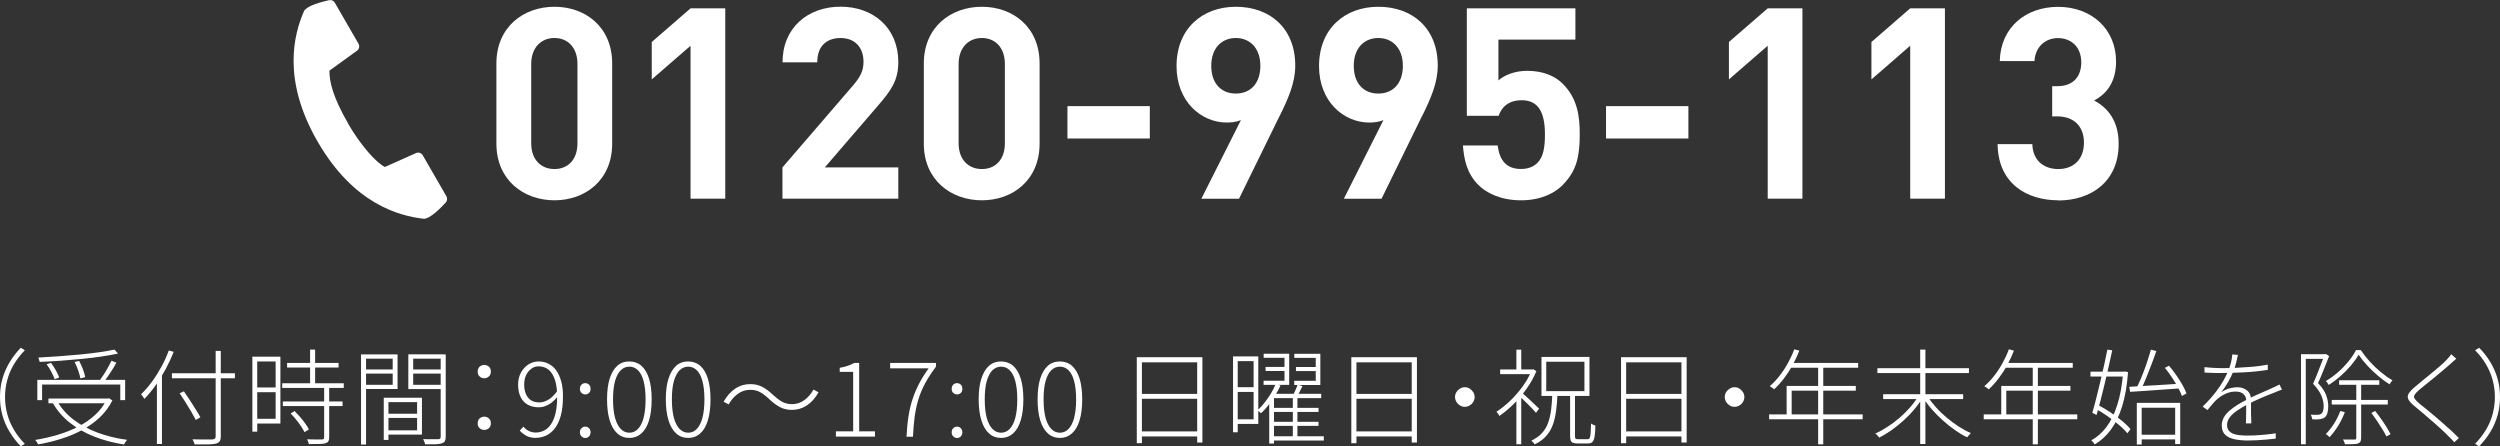 <?xml version="1.0" encoding="UTF-8"?>
<svg id="_レイヤー_1" data-name="レイヤー 1" xmlns="http://www.w3.org/2000/svg" viewBox="0 0 288.07 51.42">
  <rect x="0" y="0" width="288.07" height="51.42" fill="#333333" stroke="none"/>
  <defs>
    <style>
      .cls-1 {
        isolation: isolate;
      }

      .cls-2 {
        fill: #fff;
        stroke-width: 0px;
      }
    </style>
  </defs>
  <g id="_受付時間_9:00_17:00_土日_休祝日_年末年始除く_" data-name="受付時間 9:00 17:00 土日 休祝日 年末年始除く " class="cls-1">
    <g class="cls-1">
      <path class="cls-2" d="m0,45.75c0-.74.09-1.45.28-2.11s.46-1.29.82-1.89c.36-.6.79-1.15,1.29-1.68l.47.29c-.49.5-.9,1.03-1.25,1.61s-.6,1.18-.77,1.81c-.17.63-.26,1.29-.26,1.97s.09,1.34.26,1.97c.17.63.43,1.23.77,1.81s.76,1.11,1.25,1.61l-.47.29c-.5-.53-.94-1.09-1.29-1.68-.36-.59-.63-1.22-.82-1.89s-.28-1.37-.28-2.11Z"/>
      <path class="cls-2" d="m12.31,45.92h.14l.12-.03.38.25c-.38.75-.87,1.41-1.47,1.97-.6.56-1.27,1.04-2.03,1.45s-1.56.74-2.42,1.01c-.86.27-1.74.48-2.63.64-.02-.05-.06-.1-.1-.17s-.08-.13-.12-.19c-.04-.06-.08-.12-.12-.16.89-.14,1.75-.34,2.59-.59.84-.25,1.63-.56,2.36-.94.73-.38,1.38-.82,1.95-1.35.57-.52,1.02-1.12,1.34-1.79v-.12Zm-8.02-2.15h10.13v2.34h-.56v-1.8H4.85v1.8h-.55v-2.34Zm8.89-3.5l.42.47c-.55.12-1.19.23-1.91.34-.72.11-1.49.2-2.29.28-.8.08-1.62.15-2.45.21-.83.06-1.63.1-2.39.13,0-.07-.03-.16-.06-.25s-.06-.18-.08-.25c.77-.04,1.56-.09,2.38-.15s1.62-.13,2.41-.2c.79-.08,1.53-.16,2.21-.26.68-.1,1.27-.2,1.77-.31Zm-7.8,1.7l.5-.16c.19.26.38.55.56.87s.31.6.38.82l-.52.19c-.08-.22-.21-.5-.38-.83-.17-.33-.35-.63-.55-.89Zm.2,3.95h6.92v.55h-6.92v-.55Zm1.02.31c.46.82,1.09,1.53,1.88,2.13s1.71,1.1,2.76,1.49c1.05.39,2.18.67,3.41.83-.04.04-.08.09-.13.16-.04.07-.09.13-.13.19-.04.06-.07.12-.1.19-1.23-.19-2.38-.5-3.43-.91s-1.99-.95-2.8-1.59c-.81-.64-1.47-1.4-1.97-2.27l.5-.22Zm1.99-4.52l.53-.12c.16.29.31.62.44.97.13.35.22.65.26.9l-.56.14c-.04-.25-.12-.55-.25-.91-.13-.36-.26-.69-.41-.98Zm4.26-.14l.56.22c-.14.26-.3.54-.48.82-.18.28-.36.55-.54.82-.18.26-.36.49-.52.69l-.44-.19c.15-.21.32-.45.49-.72.18-.27.35-.55.51-.85.16-.29.3-.55.41-.79Z"/>
      <path class="cls-2" d="m19.45,40.38l.56.16c-.27.7-.59,1.37-.94,2.03-.36.66-.74,1.27-1.15,1.85-.41.57-.84,1.09-1.28,1.54-.02-.04-.06-.09-.11-.16s-.1-.13-.14-.2c-.05-.06-.1-.12-.14-.17.43-.41.85-.88,1.24-1.42.4-.54.76-1.12,1.1-1.73.34-.62.62-1.25.86-1.89Zm-1.37,3.02l.58-.59v8.35h-.58v-7.77Zm1.73-.39h7.26v.58h-7.26v-.58Zm.89,2.31l.49-.23c.22.32.46.67.7,1.04.24.37.47.73.68,1.07s.39.63.52.88l-.53.31c-.13-.25-.29-.55-.5-.91-.21-.36-.43-.72-.67-1.1-.24-.38-.46-.73-.69-1.06Zm4.16-4.88h.58v9.83c0,.27-.05.47-.14.59-.09.12-.23.21-.43.26-.2.05-.5.08-.89.09s-.91.01-1.56,0c0-.06-.03-.12-.05-.19-.03-.07-.06-.14-.09-.21-.03-.07-.07-.13-.11-.19.36,0,.7.01,1.01.02s.59,0,.82,0c.23,0,.38,0,.47,0,.14-.02.23-.05.29-.1.06-.05.09-.14.09-.28v-9.83Z"/>
      <path class="cls-2" d="m29.08,41.1h.56v8.64h-.56v-8.64Zm.29,0h2.94v7.7h-2.94v-.54h2.39v-6.61h-2.39v-.55Zm.01,3.55h2.63v.54h-2.63v-.54Zm3.14-.49h7.09v.54h-7.09v-.54Zm.07,2.1h6.88v.53h-6.88v-.53Zm.49-4.44h5.93v.53h-5.93v-.53Zm.4,5.83l.46-.29c.21.22.43.45.65.7s.41.5.59.75c.18.25.32.47.41.67l-.5.32c-.1-.2-.23-.43-.4-.68s-.36-.51-.57-.77c-.21-.26-.42-.5-.64-.71Zm3.87-3.11h.58v5.84c0,.21-.03.37-.1.47-.06.1-.18.18-.34.23-.16.05-.39.07-.69.08-.3,0-.71.01-1.22.01,0-.07-.03-.16-.07-.27-.04-.11-.09-.2-.14-.28.42,0,.78.01,1.1.02s.52,0,.62,0c.1,0,.17-.03.21-.06.04-.03.05-.1.05-.19v-5.84Zm-1.62-4.26h.58v4.19h-.58v-4.19Z"/>
      <path class="cls-2" d="m41.6,40.84h.58v10.38h-.58v-10.38Zm.29,1.73h3.52v.48h-3.52v-.48Zm.04-1.73h3.88v3.98h-3.88v-.48h3.32v-3.01h-3.32v-.49Zm2.29,4.99h.54v4.86h-.54v-4.86Zm.28,0h4.12v4.25h-4.12v-.49h3.56v-3.25h-3.56v-.5Zm.01,1.84h3.84v.49h-3.84v-.49Zm6.52-6.83v.49h-3.42v3.01h3.42v.49h-3.98v-4h3.98Zm-3.62,1.73h3.61v.48h-3.61v-.48Zm3.36-1.73h.59v9.47c0,.23-.04.41-.1.52-.07.12-.19.2-.35.26-.17.05-.41.09-.72.1s-.72.01-1.21.01c0-.06-.02-.12-.05-.19-.02-.07-.05-.14-.08-.22s-.06-.14-.09-.2c.26.02.51.02.75.02s.44,0,.62,0,.3,0,.37,0c.1,0,.18-.03.22-.07.04-.04.06-.11.06-.22v-9.47Z"/>
      <path class="cls-2" d="m55.8,43.59c-.2,0-.38-.07-.53-.21-.16-.13-.23-.32-.23-.56s.08-.44.23-.57c.16-.13.33-.2.53-.2s.38.07.53.2c.16.13.23.32.23.57s-.08.43-.23.56c-.16.14-.33.21-.53.21Zm0,5.95c-.2,0-.38-.07-.53-.2-.16-.13-.23-.32-.23-.56s.08-.44.23-.57c.16-.13.33-.2.53-.2s.38.07.53.2c.16.13.23.32.23.57s-.08.43-.23.56c-.16.13-.33.2-.53.2Z"/>
      <path class="cls-2" d="m61.75,50.46c-.42,0-.77-.08-1.07-.23-.3-.16-.56-.36-.79-.61l.42-.46c.18.22.4.39.65.51.25.12.51.17.77.17.45,0,.86-.13,1.23-.39.37-.26.67-.7.9-1.31.23-.61.34-1.44.34-2.48,0-.69-.08-1.29-.23-1.81-.16-.52-.39-.92-.71-1.21-.32-.28-.72-.43-1.21-.43-.3,0-.58.09-.83.28-.25.18-.45.43-.6.74-.15.31-.22.67-.22,1.08s.06.75.19,1.06c.12.32.32.56.58.74.26.18.6.26,1.01.26.3,0,.64-.1,1-.31.36-.21.71-.55,1.05-1.03l.02.68c-.19.24-.41.45-.64.64s-.48.33-.74.43-.52.15-.79.15c-.49,0-.91-.1-1.27-.3-.36-.2-.63-.49-.82-.88-.19-.39-.29-.87-.29-1.43,0-.53.11-.99.33-1.39.22-.4.51-.71.86-.94.36-.23.75-.34,1.18-.34s.81.09,1.15.27c.34.18.64.43.88.77s.43.76.57,1.26c.14.5.2,1.07.2,1.72,0,.89-.09,1.64-.26,2.25-.17.61-.41,1.1-.7,1.47-.3.37-.63.64-1.01.81-.38.17-.77.25-1.18.25Z"/>
      <path class="cls-2" d="m67.44,45.45c-.16,0-.3-.06-.43-.17-.12-.12-.19-.27-.19-.47s.06-.37.19-.49c.12-.12.27-.17.43-.17s.31.06.43.17c.12.12.18.28.18.49s-.06.36-.18.47c-.12.12-.26.17-.43.17Zm0,5.02c-.16,0-.3-.06-.43-.18-.12-.12-.19-.28-.19-.47,0-.21.06-.37.19-.48.12-.12.27-.18.43-.18s.31.06.43.18c.12.12.18.28.18.48,0,.19-.06.35-.18.47-.12.12-.26.18-.43.18Z"/>
      <path class="cls-2" d="m72.52,50.46c-.54,0-1.01-.17-1.39-.52-.38-.34-.68-.85-.88-1.51-.2-.66-.3-1.46-.3-2.41s.1-1.74.3-2.39c.21-.65.5-1.14.88-1.48.38-.34.85-.5,1.39-.5s1.01.17,1.39.5c.38.34.68.83.88,1.48.2.65.3,1.45.3,2.39s-.1,1.75-.3,2.41c-.2.66-.49,1.16-.88,1.51-.38.34-.85.52-1.39.52Zm0-.6c.38,0,.71-.14.99-.43.28-.29.5-.71.65-1.28.15-.57.23-1.28.23-2.12s-.08-1.56-.23-2.12c-.15-.56-.37-.98-.65-1.25-.28-.28-.61-.41-.99-.41s-.71.14-.99.41c-.29.28-.5.7-.66,1.25-.16.56-.23,1.27-.23,2.12s.08,1.56.23,2.12c.16.57.38.99.66,1.28s.61.43.99.43Z"/>
      <path class="cls-2" d="m79.3,50.46c-.54,0-1.01-.17-1.39-.52-.38-.34-.68-.85-.88-1.51s-.31-1.46-.31-2.41.1-1.74.31-2.39.5-1.14.88-1.48c.38-.34.85-.5,1.39-.5s1.01.17,1.39.5c.38.34.68.83.88,1.48.2.65.3,1.45.3,2.39s-.1,1.75-.3,2.41c-.2.66-.49,1.16-.88,1.51s-.85.52-1.39.52Zm0-.6c.38,0,.71-.14.99-.43.28-.29.5-.71.65-1.28.15-.57.23-1.28.23-2.12s-.08-1.56-.23-2.12c-.15-.56-.37-.98-.65-1.25-.29-.28-.62-.41-.99-.41s-.71.14-.99.41c-.28.28-.5.7-.66,1.25-.16.56-.23,1.27-.23,2.12s.08,1.56.23,2.12c.16.57.38.99.66,1.28.28.28.61.43.99.43Z"/>
      <path class="cls-2" d="m88.64,45.99c-.36-.34-.7-.6-1.03-.79-.32-.19-.71-.28-1.17-.28-.52,0-1,.15-1.43.47-.43.31-.78.72-1.04,1.21l-.59-.31c.37-.66.81-1.16,1.34-1.51.52-.35,1.1-.52,1.72-.52.54,0,1,.11,1.4.32.4.21.81.52,1.23.92.36.33.7.59,1.03.78s.72.29,1.16.29c.52,0,1-.15,1.43-.47.43-.31.78-.72,1.04-1.21l.59.31c-.37.66-.81,1.16-1.34,1.51s-1.1.52-1.72.52c-.53,0-.99-.11-1.39-.32-.4-.21-.81-.52-1.24-.92Z"/>
      <path class="cls-2" d="m96.32,50.31v-.61h1.99v-6.85h-1.55v-.47c.36-.06.68-.14.95-.24s.52-.2.73-.32h.56v7.88h1.82v.61h-4.51Z"/>
      <path class="cls-2" d="m104.46,50.31c.04-.84.11-1.61.22-2.32.11-.71.26-1.37.47-1.99.2-.62.46-1.22.76-1.8.3-.58.67-1.17,1.09-1.76h-4.43v-.62h5.28v.43c-.5.67-.92,1.3-1.25,1.92-.33.62-.59,1.24-.78,1.87-.19.63-.33,1.29-.43,1.99-.09.7-.15,1.46-.19,2.29h-.76Z"/>
      <path class="cls-2" d="m110.28,45.45c-.16,0-.3-.06-.43-.17s-.19-.27-.19-.47.06-.37.19-.49c.12-.12.27-.17.43-.17s.31.06.43.17c.12.12.18.28.18.49s-.06.36-.18.47c-.12.12-.26.17-.43.17Zm0,5.02c-.16,0-.3-.06-.43-.18s-.19-.28-.19-.47c0-.21.06-.37.19-.48.12-.12.27-.18.43-.18s.31.06.43.18c.12.12.18.28.18.48,0,.19-.06.35-.18.47-.12.12-.26.18-.43.18Z"/>
      <path class="cls-2" d="m115.35,50.46c-.54,0-1.01-.17-1.39-.52-.38-.34-.68-.85-.88-1.51s-.31-1.46-.31-2.41.1-1.74.31-2.39.5-1.14.88-1.48c.38-.34.85-.5,1.39-.5s1.01.17,1.39.5c.38.34.68.83.88,1.48s.3,1.45.3,2.39-.1,1.75-.3,2.41-.49,1.16-.88,1.51c-.38.34-.85.52-1.39.52Zm0-.6c.38,0,.71-.14.99-.43.28-.29.5-.71.65-1.28.15-.57.23-1.28.23-2.12s-.08-1.56-.23-2.12c-.15-.56-.37-.98-.65-1.25-.28-.28-.61-.41-.99-.41s-.71.14-.99.41c-.28.28-.5.7-.66,1.25-.16.56-.23,1.27-.23,2.12s.08,1.56.23,2.12c.16.57.38.99.66,1.28.28.28.61.43.99.43Z"/>
      <path class="cls-2" d="m122.13,50.46c-.54,0-1.01-.17-1.39-.52-.38-.34-.68-.85-.88-1.51-.2-.66-.3-1.46-.3-2.41s.1-1.74.3-2.39c.21-.65.5-1.14.88-1.48.38-.34.85-.5,1.39-.5s1.01.17,1.39.5c.38.34.68.83.88,1.48.2.65.3,1.45.3,2.39s-.1,1.75-.3,2.41c-.2.66-.49,1.16-.88,1.51-.38.34-.85.52-1.39.52Zm0-.6c.38,0,.71-.14.99-.43.28-.29.5-.71.65-1.28.15-.57.23-1.28.23-2.12s-.08-1.56-.23-2.12c-.15-.56-.37-.98-.65-1.25-.28-.28-.61-.41-.99-.41s-.71.14-.99.41c-.29.28-.5.7-.66,1.25-.16.56-.23,1.27-.23,2.12s.08,1.56.23,2.12c.16.57.38.99.66,1.28s.61.43.99.43Z"/>
      <path class="cls-2" d="m130.99,41.16h7.56v9.83h-.6v-9.24h-6.37v9.32h-.59v-9.91Zm.36,8.55h6.89v.58h-6.89v-.58Zm.01-4.32h6.84v.56h-6.84v-.56Z"/>
      <path class="cls-2" d="m142.08,41.07h.54v8.74h-.54v-8.74Zm.25,0h2.66v7.78h-2.66v-.53h2.12v-6.71h-2.12v-.54Zm.05,3.55h2.36v.54h-2.36v-.54Zm4.61-.37l.56.17c-.17.37-.37.75-.61,1.13-.24.39-.5.76-.77,1.12-.28.36-.57.68-.88.95-.02-.03-.06-.07-.11-.11-.05-.04-.1-.09-.14-.13-.05-.04-.09-.08-.13-.11.29-.26.57-.57.83-.91.27-.34.51-.69.73-1.06.22-.36.39-.71.52-1.05Zm-1.38-3.49h2.94v3.59h-2.95v-.48h2.41v-2.64h-2.4v-.47Zm.22,1.52h2.46v.47h-2.46v-.47Zm.97,3.1h5.44v.5h-5.44v5.23h-.55v-5.22l.49-.52h.06Zm-.25,1.62h5.38v.47h-5.38v-.47Zm0,1.6h5.38v.47h-5.38v-.47Zm.05,1.67h5.94v.49h-5.94v-.49Zm2.92-5.95l.56.17c-.11.24-.23.48-.35.71s-.24.44-.35.62l-.43-.16c.09-.2.19-.43.31-.68.12-.26.2-.47.26-.66Zm-.55,1.42h.53v4.73h-.53v-4.73Zm.17-4.97h3v3.59h-3.01v-.48h2.48v-2.64h-2.47v-.47Zm.19,1.52h2.54v.47h-2.54v-.47Z"/>
      <path class="cls-2" d="m155.71,41.16h7.56v9.83h-.6v-9.24h-6.37v9.32h-.59v-9.91Zm.36,8.55h6.89v.58h-6.89v-.58Zm.01-4.32h6.84v.56h-6.84v-.56Z"/>
      <path class="cls-2" d="m168.79,44.62c.21,0,.4.05.56.16s.3.24.41.41.16.36.16.56-.05.38-.16.56-.24.31-.41.41-.36.16-.56.16-.39-.05-.56-.16-.31-.24-.41-.41c-.1-.17-.16-.36-.16-.56,0-.21.05-.4.16-.56.1-.17.24-.3.41-.41s.36-.16.56-.16Z"/>
      <path class="cls-2" d="m176.46,42.57h.12l.11-.02.34.22c-.29.7-.66,1.37-1.12,2.02-.46.65-.96,1.24-1.51,1.78-.55.54-1.09.99-1.63,1.36-.02-.05-.05-.1-.09-.17-.04-.06-.09-.12-.13-.18-.04-.05-.08-.1-.12-.13.52-.34,1.04-.75,1.57-1.25.52-.5,1-1.05,1.43-1.64s.78-1.2,1.03-1.82v-.14Zm-3.6,0h3.79v.54h-3.79v-.54Zm1.87-2.28h.56v2.57h-.56v-2.57Zm0,5.56l.56-.67v6.01h-.56v-5.34Zm.58-.64c.1.08.24.2.43.37.19.17.4.36.61.56.22.21.42.4.6.57.18.17.32.3.4.38l-.36.48c-.1-.12-.23-.27-.41-.46s-.38-.39-.58-.59-.41-.4-.59-.57c-.19-.17-.34-.31-.46-.41l.37-.32Zm3.58.16h.58c-.03.73-.09,1.4-.17,2-.08.61-.21,1.15-.39,1.63-.18.48-.44.9-.77,1.27-.34.37-.77.68-1.31.94-.02-.07-.08-.15-.16-.23s-.15-.15-.22-.2c.5-.24.91-.53,1.22-.87.31-.34.55-.73.71-1.18.16-.45.28-.95.35-1.51.07-.56.12-1.18.14-1.86Zm-1.27-4.24h5.53v4.49h-5.53v-4.49Zm.55.55v3.39h4.4v-3.39h-4.4Zm2.75,3.77h.56v4.78c0,.16.02.26.07.31s.15.07.31.07h1.06c.11,0,.19-.04.25-.13.05-.08.09-.26.11-.52.02-.26.04-.65.05-1.16.07.05.16.09.25.14.1.04.18.08.25.1,0,.54-.04.97-.09,1.27-.05.3-.14.51-.25.62-.12.12-.29.17-.51.17h-1.18c-.24,0-.42-.03-.55-.08-.13-.05-.22-.14-.26-.27-.05-.13-.07-.31-.07-.54v-4.78Z"/>
      <path class="cls-2" d="m186.79,41.16h7.56v9.83h-.6v-9.24h-6.37v9.32h-.59v-9.91Zm.36,8.55h6.89v.58h-6.89v-.58Zm.01-4.32h6.84v.56h-6.84v-.56Z"/>
      <path class="cls-2" d="m199.87,44.62c.21,0,.4.05.56.16s.3.24.41.41.16.36.16.56-.05.38-.16.56-.24.31-.41.41-.36.16-.56.16-.39-.05-.56-.16-.31-.24-.41-.41c-.1-.17-.16-.36-.16-.56,0-.21.05-.4.16-.56.1-.17.24-.3.41-.41s.36-.16.56-.16Z"/>
      <path class="cls-2" d="m203.85,47.75h10.78v.56h-10.78v-.56Zm2.9-7.5l.58.15c-.22.58-.49,1.15-.79,1.7-.3.55-.63,1.05-.99,1.52s-.73.88-1.12,1.24c-.03-.02-.08-.06-.14-.11-.06-.05-.12-.1-.19-.14-.06-.05-.12-.08-.18-.11.4-.34.78-.74,1.13-1.19.35-.45.67-.93.96-1.46.29-.52.54-1.06.74-1.61Zm-.88,4.22h7.97v.55h-7.39v3.02h-.58v-3.58Zm.43-2.65h7.81v.55h-8.1l.29-.55Zm3.2.3h.59v9.08h-.59v-9.08Z"/>
      <path class="cls-2" d="m221.05,45.66l.47.2c-.28.47-.61.93-1,1.38-.38.45-.8.87-1.24,1.27-.44.39-.9.76-1.37,1.09-.47.33-.93.6-1.38.83-.03-.06-.07-.12-.12-.17-.05-.06-.1-.12-.16-.17-.06-.06-.11-.11-.16-.14.46-.2.92-.45,1.39-.76.47-.3.93-.64,1.37-1.02.44-.38.85-.78,1.22-1.2s.69-.86.97-1.29Zm-4.72-3.23h10.55v.56h-10.55v-.56Zm.66,2.99h9.22v.56h-9.22v-.56Zm4.27-5.14h.6v10.88h-.6v-10.88Zm.82,5.34c.27.43.6.86.98,1.29.38.43.8.83,1.25,1.21.45.38.92.72,1.39,1.03.48.31.94.56,1.4.75-.04.04-.09.09-.14.15-.06.06-.11.12-.16.18-.05.06-.09.12-.13.16-.46-.21-.92-.49-1.39-.82-.47-.33-.94-.7-1.39-1.11-.46-.4-.88-.83-1.27-1.27s-.73-.9-1.01-1.36l.47-.22Z"/>
      <path class="cls-2" d="m228.58,47.75h10.78v.56h-10.78v-.56Zm2.9-7.5l.58.15c-.22.58-.49,1.15-.79,1.7-.3.55-.63,1.05-.99,1.52-.36.47-.73.88-1.12,1.24-.03-.02-.08-.06-.14-.11-.06-.05-.12-.1-.19-.14s-.12-.08-.18-.11c.4-.34.78-.74,1.13-1.19.35-.45.67-.93.96-1.46.29-.52.54-1.06.74-1.61Zm-.88,4.22h7.97v.55h-7.39v3.02h-.58v-3.58Zm.43-2.65h7.81v.55h-8.1l.29-.55Zm3.2.3h.59v9.08h-.59v-9.08Z"/>
      <path class="cls-2" d="m240.88,42.83h4v.56h-4v-.56Zm3.76,0h.11l.1-.03.36.08c-.11,1.54-.34,2.85-.68,3.94-.34,1.09-.78,1.99-1.31,2.71-.53.71-1.15,1.27-1.85,1.68-.05-.06-.11-.14-.18-.24s-.14-.17-.22-.23c.66-.35,1.25-.87,1.76-1.55.51-.68.93-1.54,1.25-2.57.33-1.03.55-2.25.66-3.66v-.14Zm-1.81-2.54l.56.07c-.12.58-.26,1.2-.41,1.87-.15.67-.31,1.34-.47,2.02-.16.68-.32,1.33-.48,1.94-.16.62-.31,1.16-.45,1.63l-.49-.26c.14-.45.28-.97.43-1.57.15-.6.31-1.23.47-1.91.16-.67.31-1.33.46-1.99.14-.65.27-1.25.38-1.81Zm-1.39,6.79l.32-.41c.47.25.95.53,1.43.85.48.32.92.64,1.33.98.41.34.73.65.97.95l-.36.48c-.24-.3-.56-.63-.97-.97s-.85-.68-1.32-1.01c-.47-.33-.94-.62-1.4-.86Zm3.91-2.51c.47-.03,1.03-.06,1.66-.1.64-.03,1.32-.07,2.04-.12.72-.05,1.45-.1,2.18-.14v.54c-.71.05-1.4.1-2.1.15-.7.05-1.36.1-1.99.14-.63.04-1.2.08-1.69.11l-.1-.59Zm2.5-4.28l.62.16c-.16.47-.34.98-.55,1.52-.2.54-.41,1.07-.62,1.58s-.41.96-.61,1.34l-.5-.16c.14-.29.29-.62.45-.99.16-.37.31-.76.46-1.16.15-.4.29-.8.41-1.2s.24-.76.34-1.1Zm-1.63,6.13h5v4.75h-.58v-4.19h-3.86v4.24h-.56v-4.8Zm.3,3.67h4.42v.54h-4.42v-.54Zm2.94-7.71l.47-.24c.28.33.55.69.82,1.07.27.38.51.76.72,1.13.21.37.37.7.47.99l-.52.3c-.1-.29-.26-.63-.47-1.01-.21-.38-.44-.77-.7-1.16-.26-.39-.53-.75-.8-1.08Z"/>
      <path class="cls-2" d="m257.87,40.9c-.05.25-.12.53-.19.84-.07.31-.18.66-.34,1.06-.16.4-.36.81-.61,1.24-.24.42-.51.81-.79,1.16.18-.13.38-.23.59-.32s.43-.15.65-.19c.22-.04.43-.07.62-.07.44,0,.81.12,1.12.37.31.25.46.6.46,1.04v.58c0,.24,0,.49,0,.76,0,.27,0,.53.02.77s.01.46.01.65h-.62c0-.17.01-.37.02-.61s0-.48.01-.74,0-.5,0-.73v-.57c0-.33-.12-.58-.34-.76-.22-.18-.51-.26-.86-.26-.41,0-.8.08-1.17.25s-.71.39-1.01.66c-.17.15-.34.33-.52.55-.18.21-.36.43-.56.67l-.55-.4c.62-.61,1.12-1.17,1.51-1.68.39-.51.69-.97.92-1.38.22-.41.39-.75.5-1.03.14-.34.26-.67.34-1.01s.13-.64.14-.91l.63.05Zm-3.86,1.4c.33.04.67.07,1.04.09.36.02.68.03.94.03.54,0,1.12-.01,1.73-.04.61-.03,1.22-.07,1.84-.12.62-.06,1.2-.14,1.75-.24v.6c-.42.06-.85.12-1.31.17-.46.05-.93.09-1.4.11-.47.03-.93.05-1.38.06s-.87.02-1.26.02c-.18,0-.37,0-.59,0-.21,0-.44-.01-.67-.02s-.46-.02-.68-.03v-.61Zm8.96,2.59c-.09.03-.18.06-.28.1-.1.03-.19.07-.29.11-.1.04-.19.08-.28.12-.45.17-.96.37-1.52.61-.57.24-1.14.52-1.73.83-.42.22-.79.44-1.13.68-.34.23-.61.48-.81.75-.2.26-.31.55-.31.88,0,.27.07.49.2.65.13.16.31.28.53.37.22.08.48.14.77.16.29.03.6.04.92.04.44,0,.95-.02,1.53-.07.58-.04,1.13-.11,1.66-.19v.61c-.33.04-.68.08-1.06.11-.38.03-.75.06-1.12.08-.37.02-.72.03-1.05.03-.54,0-1.03-.05-1.49-.14-.46-.09-.82-.26-1.09-.51-.27-.25-.41-.61-.41-1.08,0-.33.08-.63.23-.91s.37-.54.63-.77c.26-.23.56-.45.89-.66.33-.21.67-.4,1.03-.58.39-.21.77-.39,1.13-.56.37-.16.71-.32,1.05-.46.34-.14.64-.28.91-.41.15-.07.29-.13.41-.19.12-.05.24-.11.37-.19l.28.59Z"/>
      <path class="cls-2" d="m265.14,40.81h2.82v.54h-2.27v9.84h-.55v-10.38Zm2.66,0h.1l.11-.02.37.24c-.13.32-.26.66-.4,1.01-.14.36-.29.71-.43,1.07s-.3.7-.45,1.03c.48.51.8.99.95,1.43.16.44.23.86.23,1.25,0,.28-.03.54-.1.78s-.18.41-.33.51c-.08.06-.17.1-.27.13-.1.03-.21.06-.32.07-.27.03-.55.03-.83,0,0-.06-.03-.15-.05-.25-.03-.1-.07-.2-.11-.28.15,0,.3.01.43.02.14,0,.26,0,.37,0,.17-.02.3-.05.4-.12.1-.07.18-.19.22-.36s.06-.34.06-.53c0-.36-.08-.75-.25-1.17s-.49-.89-.97-1.4c.13-.28.25-.56.37-.86s.23-.58.34-.87c.11-.29.22-.56.32-.82s.19-.49.26-.7v-.16Zm1.86,6.55l.53.13c-.2.54-.46,1.07-.77,1.58-.32.51-.65.94-.99,1.3-.02-.03-.06-.07-.12-.11-.06-.04-.11-.09-.16-.14-.05-.05-.1-.08-.15-.11.34-.34.66-.74.95-1.2.29-.46.53-.95.72-1.45Zm2.12-6.49c-.22.4-.52.81-.88,1.24-.36.42-.76.83-1.2,1.22-.44.39-.89.73-1.36,1.03-.04-.06-.09-.14-.15-.23-.06-.09-.12-.16-.19-.22.48-.28.94-.62,1.39-1.01.45-.39.85-.81,1.22-1.26.37-.44.65-.88.87-1.3h.55c.3.45.64.89,1.04,1.33.4.44.83.85,1.28,1.22.45.37.89.68,1.33.93-.06.06-.12.13-.18.22s-.12.17-.16.25c-.43-.27-.87-.59-1.31-.97-.44-.37-.86-.77-1.25-1.19-.39-.42-.72-.84-1-1.25Zm-3.1,5.21h6.46v.53h-6.46v-.53Zm.85-2.26h4.63v.52h-4.63v-.52Zm1.98.22h.56v6.4c0,.19-.03.34-.08.44-.05.1-.15.17-.28.22-.13.05-.31.08-.56.08s-.56.01-.95.01c0-.07-.03-.16-.08-.26-.04-.11-.09-.2-.14-.29.32,0,.6.01.85.01h.47c.09,0,.14-.02.17-.05.02-.02.04-.08.04-.16v-6.41Zm1.74,3.54l.44-.22c.22.28.45.58.68.91s.44.64.63.95c.19.31.34.58.46.81l-.48.26c-.11-.23-.26-.51-.46-.82s-.4-.64-.62-.97c-.22-.33-.44-.64-.65-.92Z"/>
      <path class="cls-2" d="m283.04,41.33c-.09.07-.2.17-.35.3-.14.13-.26.23-.34.31-.21.19-.48.42-.79.68-.31.26-.64.54-.98.82s-.68.55-1,.81-.6.48-.83.68c-.26.22-.43.41-.52.56-.09.15-.09.29,0,.44.09.14.28.34.56.58.24.19.51.41.81.65.3.24.61.5.94.78.32.28.65.56.98.85s.65.58.96.86c.31.29.59.56.85.83l-.53.48c-.2-.23-.43-.48-.7-.73-.22-.23-.5-.5-.83-.8-.33-.3-.67-.61-1.04-.92-.36-.32-.72-.62-1.07-.93-.35-.3-.67-.56-.96-.8-.37-.3-.6-.57-.7-.79-.1-.22-.08-.44.06-.66.14-.22.37-.47.71-.75.22-.19.49-.42.82-.69.33-.26.67-.54,1.02-.83.35-.29.69-.58,1.01-.85.32-.28.58-.52.78-.73.09-.1.19-.21.3-.34.11-.13.19-.24.24-.33l.59.52Z"/>
      <path class="cls-2" d="m288.07,45.75c0,.73-.09,1.44-.28,2.11s-.46,1.3-.82,1.89c-.36.59-.79,1.15-1.3,1.68l-.47-.29c.49-.5.9-1.04,1.25-1.61.34-.57.6-1.17.77-1.81.17-.63.26-1.29.26-1.97s-.09-1.35-.26-1.97c-.17-.63-.43-1.23-.77-1.81-.34-.58-.76-1.11-1.25-1.61l.47-.29c.51.52.95,1.08,1.3,1.68.36.6.63,1.22.82,1.89s.28,1.37.28,2.11Z"/>
    </g>
  </g>
  <g id="_グループ_7461" data-name="グループ 7461">
    <g id="_0120-139-664" data-name=" 0120-139-664" class="cls-1">
      <g class="cls-1">
        <path class="cls-2" d="m63.89,23.08c-3.57,0-6.69-2.34-6.69-6.53V7.31c0-4.19,3.11-6.53,6.69-6.53s6.65,2.34,6.65,6.53v9.24c0,4.19-3.08,6.53-6.65,6.53Zm2.65-15.71c0-1.85-1.08-2.99-2.65-2.99s-2.68,1.14-2.68,2.99v9.15c0,1.85,1.11,2.96,2.68,2.96s2.65-1.11,2.65-2.96V7.37Z"/>
        <path class="cls-2" d="m79.57,22.89V5.27l-4.47,3.88v-4.31l4.47-3.88h4v21.93h-4Z"/>
        <path class="cls-2" d="m90.16,22.89v-3.6l8.2-9.52c.8-.96,1.14-1.63,1.14-2.65,0-1.63-.96-2.74-2.65-2.74-1.33,0-2.68.68-2.68,2.8h-4c0-4,2.93-6.41,6.69-6.41s6.65,2.43,6.65,6.38c0,2.12-.83,3.27-2.34,5.02l-6.13,7.12h8.47v3.6h-13.34Z"/>
        <path class="cls-2" d="m113.14,23.08c-3.57,0-6.69-2.34-6.69-6.53V7.31c0-4.19,3.11-6.53,6.69-6.53s6.65,2.34,6.65,6.53v9.24c0,4.19-3.08,6.53-6.65,6.53Zm2.65-15.71c0-1.85-1.08-2.99-2.65-2.99s-2.68,1.14-2.68,2.99v9.15c0,1.85,1.11,2.96,2.68,2.96s2.65-1.11,2.65-2.96V7.37Z"/>
        <path class="cls-2" d="m123,15.96v-3.73h9.49v3.73h-9.49Z"/>
        <path class="cls-2" d="m147.42,13.41l-4.65,9.49h-4.34l4.56-9.06c-.52.22-1.11.28-1.63.28-2.96,0-5.79-2.43-5.79-6.5,0-4.31,2.96-6.84,6.84-6.84s6.84,2.43,6.84,6.78c0,2-.83,3.85-1.82,5.85Zm-5.02-9.03c-1.63,0-2.83,1.17-2.83,3.2s1.14,3.2,2.83,3.2,2.83-1.17,2.83-3.2-1.2-3.2-2.83-3.2Z"/>
        <path class="cls-2" d="m163.84,13.41l-4.65,9.49h-4.34l4.56-9.06c-.52.22-1.11.28-1.63.28-2.96,0-5.79-2.43-5.79-6.5,0-4.31,2.96-6.84,6.84-6.84s6.84,2.43,6.84,6.78c0,2-.83,3.85-1.82,5.85Zm-5.02-9.03c-1.63,0-2.83,1.17-2.83,3.2s1.14,3.2,2.83,3.2,2.83-1.17,2.83-3.2-1.2-3.2-2.83-3.2Z"/>
        <path class="cls-2" d="m180.1,21.29c-.99.99-2.56,1.79-4.84,1.79s-3.94-.8-4.9-1.76c-1.36-1.36-1.66-2.96-1.79-4.56h4c.22,1.73,1.02,2.71,2.68,2.71.77,0,1.42-.22,1.91-.71.71-.71.86-1.88.86-3.27,0-2.53-.74-3.94-2.68-3.94-1.63,0-2.37.92-2.65,1.79h-3.67V.96h12.51v3.6h-8.87v4.71c.58-.55,1.82-1.11,3.3-1.11,1.82,0,3.2.58,4.1,1.48,1.73,1.72,1.97,3.79,1.97,5.85,0,2.46-.34,4.19-1.94,5.79Z"/>
        <path class="cls-2" d="m185.06,15.96v-3.73h9.49v3.73h-9.49Z"/>
        <path class="cls-2" d="m203.69,22.89V5.27l-4.47,3.88v-4.31l4.47-3.88h4v21.93h-4Z"/>
        <path class="cls-2" d="m220.11,22.89V5.27l-4.47,3.88v-4.31l4.47-3.88h4v21.93h-4Z"/>
        <path class="cls-2" d="m237.17,23.08c-3.57,0-6.93-1.88-6.99-6.47h4c.06,1.97,1.42,2.87,2.99,2.87,1.73,0,2.96-1.08,2.96-3.05,0-1.82-1.11-3.02-3.08-3.02h-.58v-3.48h.58c1.94,0,2.77-1.2,2.77-2.74,0-1.85-1.23-2.8-2.68-2.8s-2.62.99-2.71,2.65h-4c.09-3.91,3.02-6.25,6.72-6.25,3.88,0,6.68,2.59,6.68,6.29,0,2.37-1.08,3.73-2.53,4.5,1.57.83,2.83,2.34,2.83,4.99,0,4.38-3.2,6.53-6.96,6.53Z"/>
      </g>
    </g>
    <path id="_パス_98" data-name="パス 98" class="cls-2" d="m40.12,14.27c1.51,2.57,3.24,4.48,4.23,4.97l3.58-1.6c.29-.13.62-.02.78.25l2.73,4.73c.13.23.1.52-.08.72-.57.62-1.8,1.87-2.51,1.87-2.86-.32-8.1-1.7-12.25-8.89-4.15-7.19-2.72-12.41-1.56-15.06.36-.62,2.06-1.06,2.88-1.24.26-.06.52.06.66.29l2.73,4.73c.16.27.08.62-.17.8l-3.18,2.3c-.01,1.22.36,3,2.19,6.15h0Z"/>
  </g>
</svg>